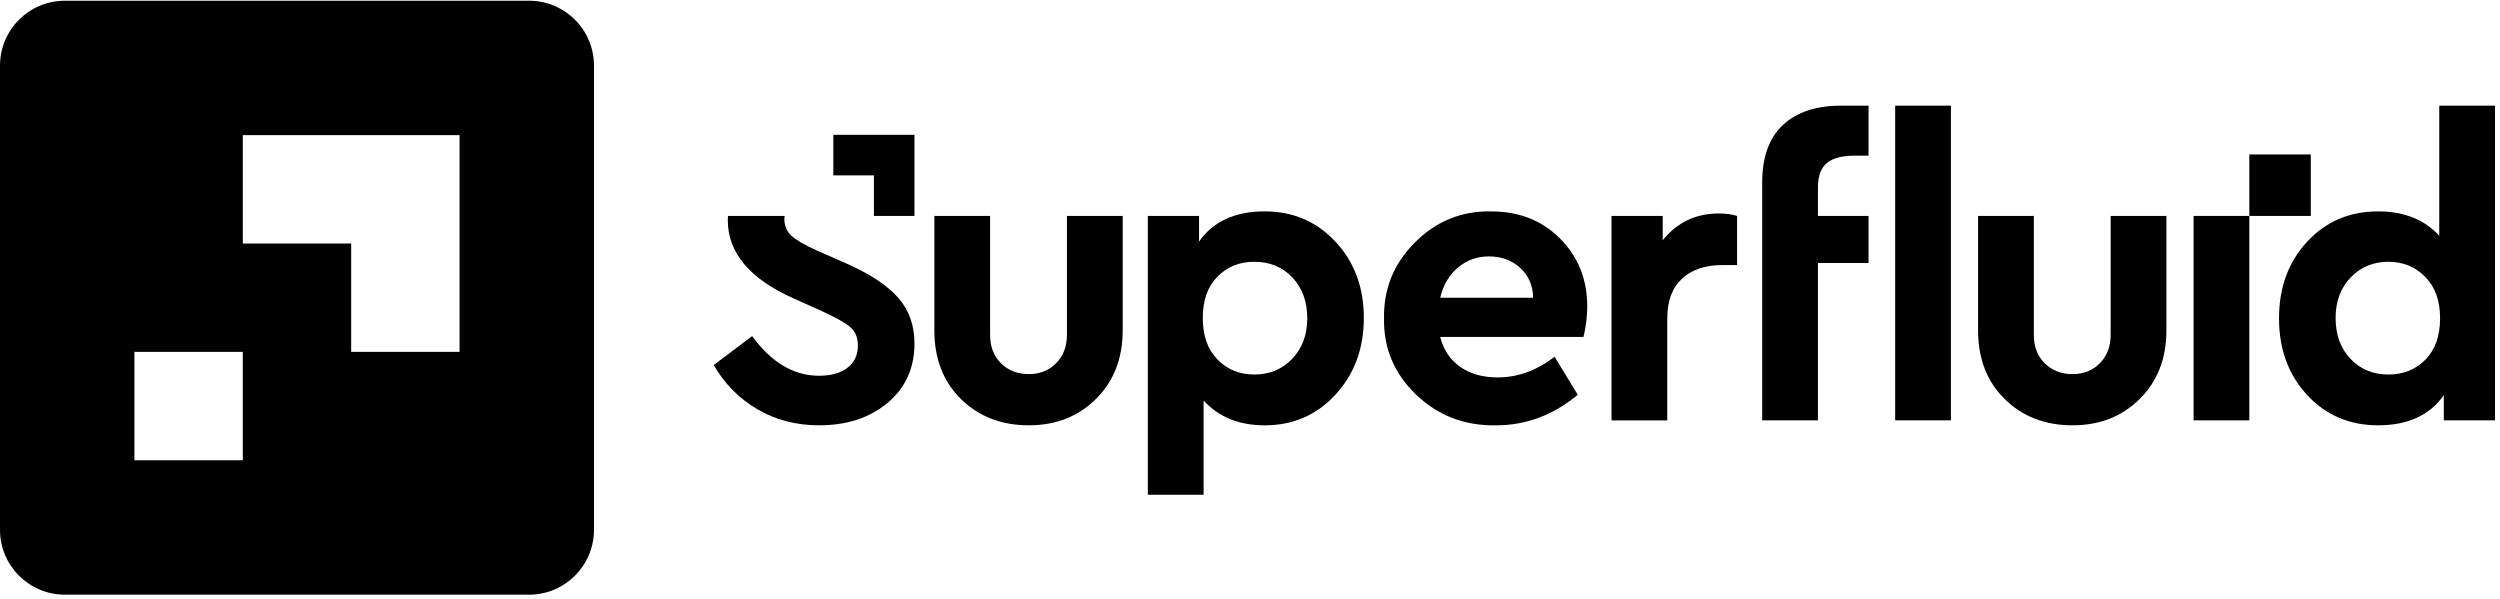<svg width="121" height="29" viewBox="0 0 121 29" fill="none" xmlns="http://www.w3.org/2000/svg">
<g clip-path="url(#clip0_23644_31184)">
<path fill-rule="evenodd" clip-rule="evenodd" d="M45.223 15.988V10.451H47.921V16.208C47.921 16.781 48.098 17.241 48.451 17.587C48.804 17.933 49.254 18.107 49.8 18.107C50.333 18.107 50.773 17.93 51.12 17.577C51.466 17.224 51.639 16.767 51.639 16.208V10.451H54.338V15.988C54.338 17.347 53.908 18.453 53.048 19.306C52.189 20.159 51.106 20.585 49.8 20.585C48.467 20.585 47.372 20.162 46.512 19.316C45.652 18.47 45.223 17.36 45.223 15.988Z" fill="black"/>
<path fill-rule="evenodd" clip-rule="evenodd" d="M63.271 15.409C63.271 14.596 63.031 13.936 62.551 13.429C62.072 12.924 61.458 12.67 60.712 12.67C59.993 12.67 59.396 12.91 58.923 13.39C58.45 13.87 58.214 14.536 58.214 15.389C58.214 16.242 58.45 16.911 58.923 17.397C59.396 17.884 59.993 18.127 60.712 18.127C61.445 18.127 62.055 17.874 62.541 17.367C63.028 16.861 63.271 16.208 63.271 15.409ZM64.64 11.701C65.553 12.68 66.009 13.909 66.009 15.389C66.009 16.868 65.553 18.104 64.64 19.096C63.727 20.089 62.584 20.586 61.212 20.586C59.972 20.586 58.986 20.186 58.254 19.386V23.944H55.555V10.451H58.034V11.691C58.713 10.718 59.773 10.231 61.212 10.231C62.584 10.231 63.727 10.721 64.64 11.701Z" fill="black"/>
<path fill-rule="evenodd" clip-rule="evenodd" d="M69.706 14.409H74.204C74.19 13.809 73.98 13.326 73.573 12.96C73.167 12.594 72.664 12.41 72.064 12.41C71.492 12.41 70.992 12.59 70.565 12.95C70.139 13.309 69.852 13.796 69.706 14.409ZM76.642 16.308H69.706C69.866 16.935 70.188 17.418 70.675 17.757C71.161 18.097 71.765 18.267 72.484 18.267C73.457 18.267 74.376 17.934 75.243 17.267L76.362 19.107C75.176 20.093 73.856 20.586 72.404 20.586C70.885 20.612 69.596 20.116 68.536 19.097C67.477 18.077 66.96 16.848 66.987 15.409C66.96 13.983 67.46 12.757 68.486 11.731C69.512 10.704 70.738 10.205 72.165 10.232C73.524 10.232 74.64 10.671 75.512 11.551C76.385 12.43 76.822 13.523 76.822 14.829C76.822 15.308 76.762 15.802 76.642 16.308Z" fill="black"/>
<path fill-rule="evenodd" clip-rule="evenodd" d="M84.074 10.451V12.83H83.354C82.528 12.83 81.878 13.05 81.406 13.49C80.932 13.929 80.696 14.569 80.696 15.409V20.346H77.998V10.451H80.476V11.63C81.169 10.765 82.075 10.332 83.195 10.332C83.528 10.332 83.821 10.371 84.074 10.451Z" fill="black"/>
<path fill-rule="evenodd" clip-rule="evenodd" d="M91.726 20.345H94.425V5.114H91.726V20.345ZM90.438 5.114V7.533H89.788C89.161 7.533 88.705 7.653 88.418 7.892C88.132 8.132 87.989 8.525 87.989 9.072V10.451H90.438V12.73H87.989V20.345H85.29V8.832C85.29 7.606 85.623 6.68 86.29 6.053C86.956 5.427 87.895 5.114 89.108 5.114H90.438Z" fill="black"/>
<path fill-rule="evenodd" clip-rule="evenodd" d="M95.739 15.988V10.451H98.438V16.208C98.438 16.781 98.614 17.241 98.968 17.587C99.321 17.933 99.77 18.107 100.317 18.107C100.85 18.107 101.29 17.93 101.636 17.577C101.982 17.224 102.156 16.767 102.156 16.208V10.451H104.854V15.988C104.854 17.347 104.425 18.453 103.565 19.306C102.705 20.159 101.622 20.585 100.317 20.585C98.984 20.585 97.888 20.162 97.029 19.316C96.169 18.47 95.739 17.36 95.739 15.988Z" fill="black"/>
<path fill-rule="evenodd" clip-rule="evenodd" d="M106.169 20.345H108.868V10.451H106.169V20.345Z" fill="black"/>
<path fill-rule="evenodd" clip-rule="evenodd" d="M117.391 17.407C117.863 16.927 118.1 16.261 118.1 15.408C118.1 14.555 117.86 13.886 117.381 13.399C116.901 12.913 116.308 12.67 115.602 12.67C114.868 12.67 114.259 12.923 113.772 13.429C113.286 13.936 113.043 14.589 113.043 15.388C113.043 16.201 113.283 16.861 113.763 17.367C114.242 17.874 114.855 18.127 115.602 18.127C116.321 18.127 116.917 17.887 117.391 17.407ZM118.06 5.114H120.759V20.345H118.28V19.126C117.601 20.099 116.541 20.585 115.102 20.585C113.716 20.585 112.57 20.096 111.664 19.116C110.757 18.137 110.305 16.901 110.305 15.408C110.305 13.916 110.757 12.68 111.664 11.7C112.57 10.721 113.716 10.231 115.102 10.231C116.354 10.231 117.34 10.624 118.06 11.411V5.114Z" fill="black"/>
<path fill-rule="evenodd" clip-rule="evenodd" d="M41.002 12.769L39.502 12.11C38.916 11.844 38.513 11.607 38.293 11.4C38.074 11.194 37.964 10.924 37.964 10.591C37.964 10.541 37.973 10.498 37.978 10.451H35.234C35.231 10.518 35.225 10.582 35.225 10.651C35.225 12.237 36.291 13.503 38.423 14.449L39.842 15.088C40.509 15.395 40.955 15.652 41.182 15.858C41.408 16.064 41.522 16.355 41.522 16.727C41.522 17.181 41.355 17.537 41.022 17.797C40.689 18.057 40.229 18.186 39.643 18.186C38.416 18.186 37.337 17.547 36.404 16.268L34.545 17.667C35.065 18.573 35.768 19.286 36.654 19.806C37.54 20.326 38.536 20.585 39.643 20.585C40.988 20.585 42.094 20.222 42.961 19.496C43.827 18.77 44.26 17.814 44.26 16.628C44.26 15.748 44 15.012 43.48 14.419C42.961 13.826 42.134 13.276 41.002 12.769Z" fill="black"/>
<path fill-rule="evenodd" clip-rule="evenodd" d="M44.26 6.525H40.334V8.488H42.297V10.451H44.26V6.525Z" fill="black"/>
<path fill-rule="evenodd" clip-rule="evenodd" d="M108.868 10.451H111.842V7.476H108.868V10.451Z" fill="black"/>
<path fill-rule="evenodd" clip-rule="evenodd" d="M22.242 17.031H16.997V11.786H11.752V6.541H22.242V17.031ZM6.506 22.277H11.752V17.031H6.506V22.277ZM0 3.177V25.641C0 27.376 1.407 28.783 3.142 28.783H25.607C27.342 28.783 28.749 27.376 28.749 25.641V3.177C28.749 1.441 27.342 0.035 25.607 0.035H3.142C1.407 0.035 0 1.441 0 3.177Z" fill="black"/>
</g>
<defs>
<clipPath id="clip0_23644_31184">
<rect width="121" height="28.982" fill="white"/>
</clipPath>
</defs>
</svg>
